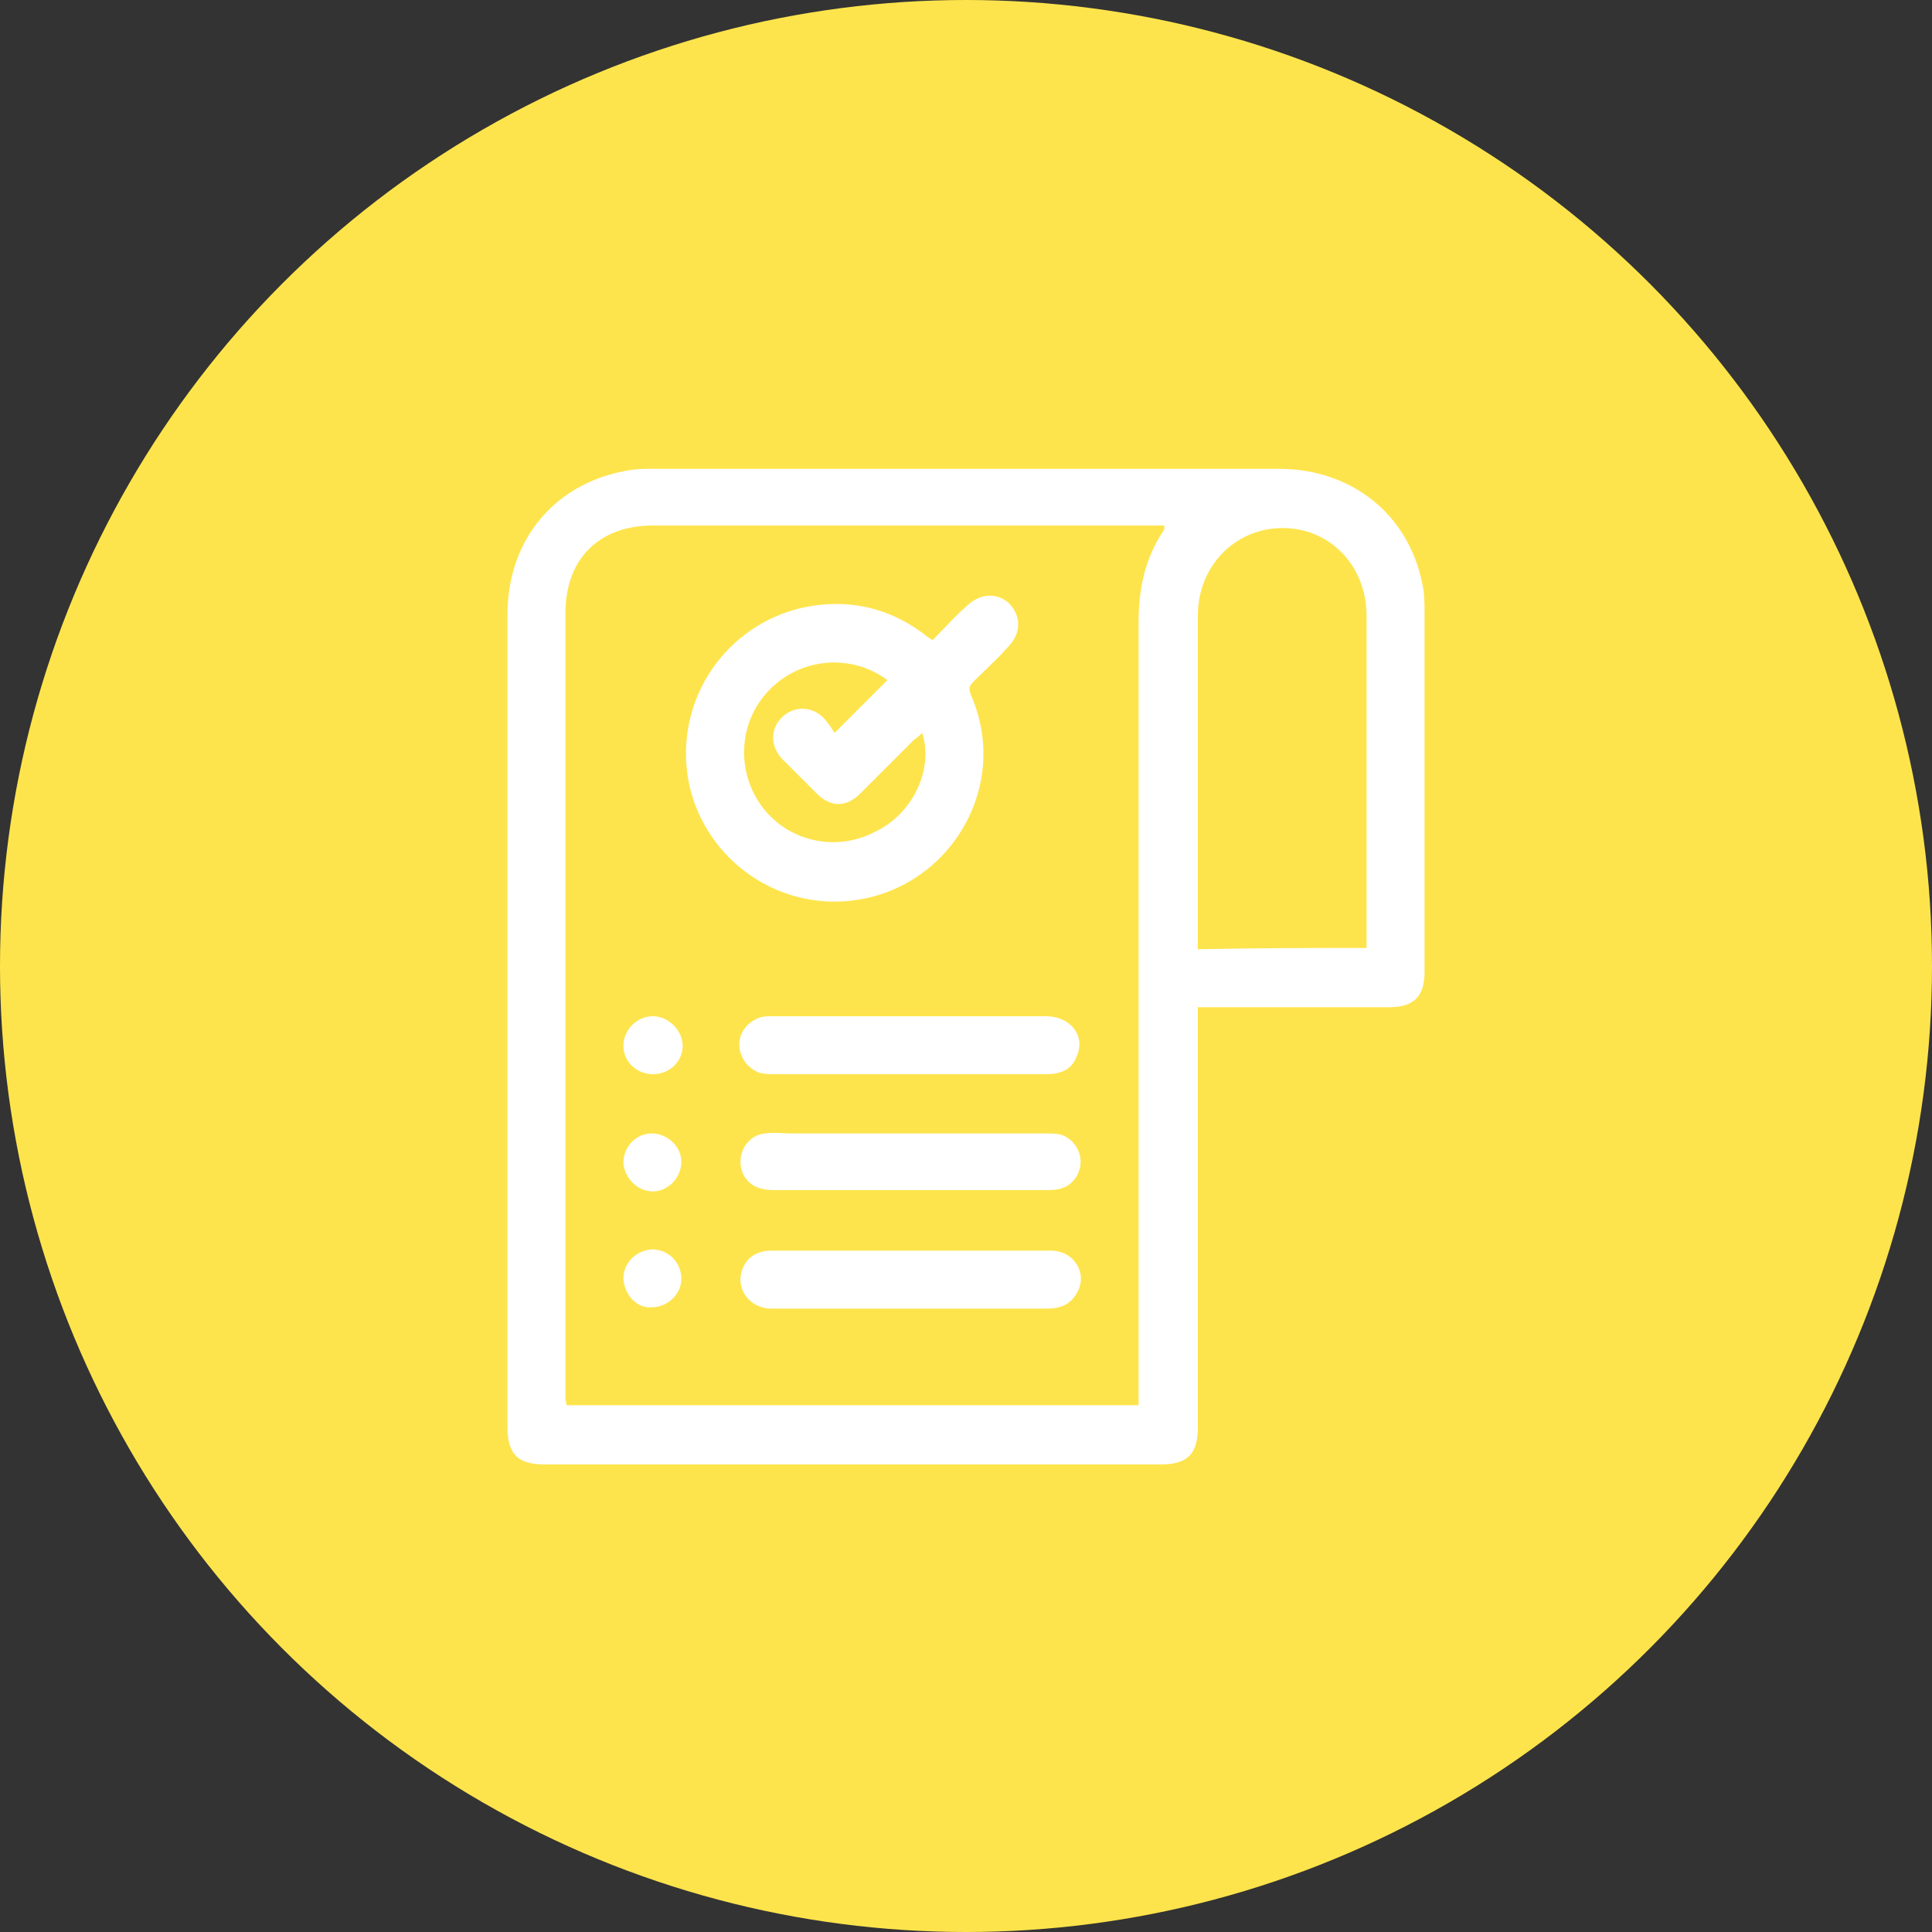 <?xml version="1.0" encoding="utf-8"?>
<!-- Generator: Adobe Illustrator 22.0.1, SVG Export Plug-In . SVG Version: 6.00 Build 0)  -->
<svg version="1.1" id="Слой_1" xmlns="http://www.w3.org/2000/svg" xmlns:xlink="http://www.w3.org/1999/xlink" x="0px" y="0px"
	 width="150px" height="150px" viewBox="0 0 150 150" style="enable-background:new 0 0 150 150;" xml:space="preserve">
<rect x="0" y="0" width="150" height="150" fill="#333333" stroke="none"/>
<style type="text/css">
	.st0{fill:#FEE44C;}
	.st1{fill:#FFFFFF;}
</style>
<circle class="st0" cx="75" cy="75" r="75"/>
<g>
	<path class="st1" d="M93,78.2c0,0.5,0,0.8,0,1.1c0,10.5,0,21,0,31.5c0,2.1-0.8,2.9-2.9,2.9c-15.9,0-31.8,0-47.8,0
		c-2.1,0-2.9-0.8-2.9-2.9c0-21,0-42.1,0-63.1c0-5.9,3.8-10.3,9.5-11.2c0.6-0.1,1.1-0.1,1.7-0.1c16.2,0,32.5,0,48.7,0
		c5.6,0,10,3.5,11.1,8.8c0.2,0.8,0.2,1.6,0.2,2.4c0,9.3,0,18.6,0,27.9c0,1.9-0.9,2.7-2.7,2.7c-4.6,0-9.3,0-13.9,0
		C93.7,78.2,93.4,78.2,93,78.2z M88.4,109.1c0-0.4,0-0.8,0-1.1c0-19.9,0-39.8,0-59.7c0-2.6,0.5-5,2-7.2c0-0.1,0-0.1,0-0.3
		c-0.3,0-0.6,0-0.8,0c-13,0-25.9,0-38.9,0c-4.2,0-6.8,2.6-6.8,6.8c0,20.2,0,40.4,0,60.6c0,0.3,0,0.6,0.1,0.9
		C58.8,109.1,73.5,109.1,88.4,109.1z M106.1,73.6c0-1.4,0-2.8,0-4.1c0-7.2,0-14.5,0-21.7c0-3.9-2.9-6.9-6.7-6.8
		c-3.6,0.1-6.4,3-6.4,6.8c0,8.4,0,16.8,0,25.2c0,0.2,0,0.5,0,0.7C97.4,73.6,101.7,73.6,106.1,73.6z"/>
	<path class="st1" d="M72.4,49.7c0.9-0.9,1.7-1.8,2.6-2.6c1.1-1.1,2.5-1.1,3.4-0.2c0.9,1,0.9,2.3-0.2,3.4c-0.8,0.9-1.7,1.7-2.6,2.6
		c-0.4,0.4-0.4,0.6-0.2,1.1C78.7,61.6,73,70.1,64.6,70c-5.9-0.1-10.8-4.7-11.3-10.5c-0.5-6,3.6-11.3,9.4-12.4c3.3-0.6,6.3,0.1,9,2.1
		C71.9,49.4,72.1,49.5,72.4,49.7z M71.6,56.9c-0.2,0.2-0.4,0.4-0.6,0.5c-1.4,1.4-2.8,2.8-4.2,4.2c-1.1,1.1-2.3,1.1-3.4,0
		c-0.9-0.9-1.8-1.8-2.7-2.7c-0.9-1-0.9-2.3,0-3.2c0.9-0.9,2.3-0.9,3.2,0c0.4,0.4,0.7,0.9,0.9,1.2c1.5-1.5,2.8-2.8,4.1-4.1
		c-2.7-2-6.5-1.8-9,0.6c-2.5,2.4-2.8,6.2-0.9,9c2,2.9,5.8,3.8,8.9,2.2C70.9,63.2,72.5,59.7,71.6,56.9z"/>
	<path class="st1" d="M70.6,83.4c-3.4,0-6.9,0-10.3,0c-0.4,0-0.9,0-1.3-0.1c-0.9-0.3-1.6-1.2-1.6-2.2c0-1,0.7-1.8,1.6-2.1
		c0.3-0.1,0.7-0.1,1-0.1c7.1,0,14.1,0,21.2,0c1.9,0,3.1,1.5,2.4,3.1c-0.4,1.1-1.3,1.4-2.4,1.4c-3,0-6,0-9,0
		C71.8,83.4,71.2,83.4,70.6,83.4z"/>
	<path class="st1" d="M70.7,88c3.5,0,6.9,0,10.4,0c0.4,0,0.9,0,1.3,0.1c0.9,0.3,1.5,1.2,1.5,2.1c0,1-0.7,1.9-1.6,2.1
		c-0.4,0.1-0.8,0.1-1.2,0.1c-6.9,0-13.9,0-20.8,0c-0.4,0-0.8,0-1.1-0.1c-1.1-0.2-1.8-1.2-1.7-2.3c0.1-1.1,0.9-1.9,1.9-2
		c0.7-0.1,1.3,0,2,0C64.5,88,67.6,88,70.7,88z"/>
	<path class="st1" d="M70.7,97.1c3.6,0,7.2,0,10.9,0c1.8,0,2.9,1.8,2,3.3c-0.5,0.9-1.3,1.2-2.3,1.2c-4.5,0-9.1,0-13.6,0
		c-2.6,0-5.2,0-7.8,0c-1.8,0-2.9-1.7-2.2-3.2c0.4-0.9,1.2-1.3,2.2-1.3C63.5,97.1,67.1,97.1,70.7,97.1z"/>
	<path class="st1" d="M48.4,99.3c0-1.3,1-2.2,2.2-2.3c1.3,0,2.3,1,2.3,2.3c0,1.2-1.1,2.2-2.3,2.2C49.5,101.6,48.5,100.6,48.4,99.3z"
		/>
	<path class="st1" d="M48.4,81.2c0-1.2,1-2.3,2.3-2.3c1.2,0,2.3,1.1,2.3,2.3c0,1.2-1,2.2-2.3,2.2C49.4,83.4,48.4,82.4,48.4,81.2z"/>
	<path class="st1" d="M48.4,90.3c0-1.3,1-2.3,2.2-2.3c1.2,0,2.3,1,2.3,2.2c0,1.2-1,2.3-2.2,2.3C49.5,92.5,48.5,91.5,48.4,90.3z"/>
</g>
</svg>
